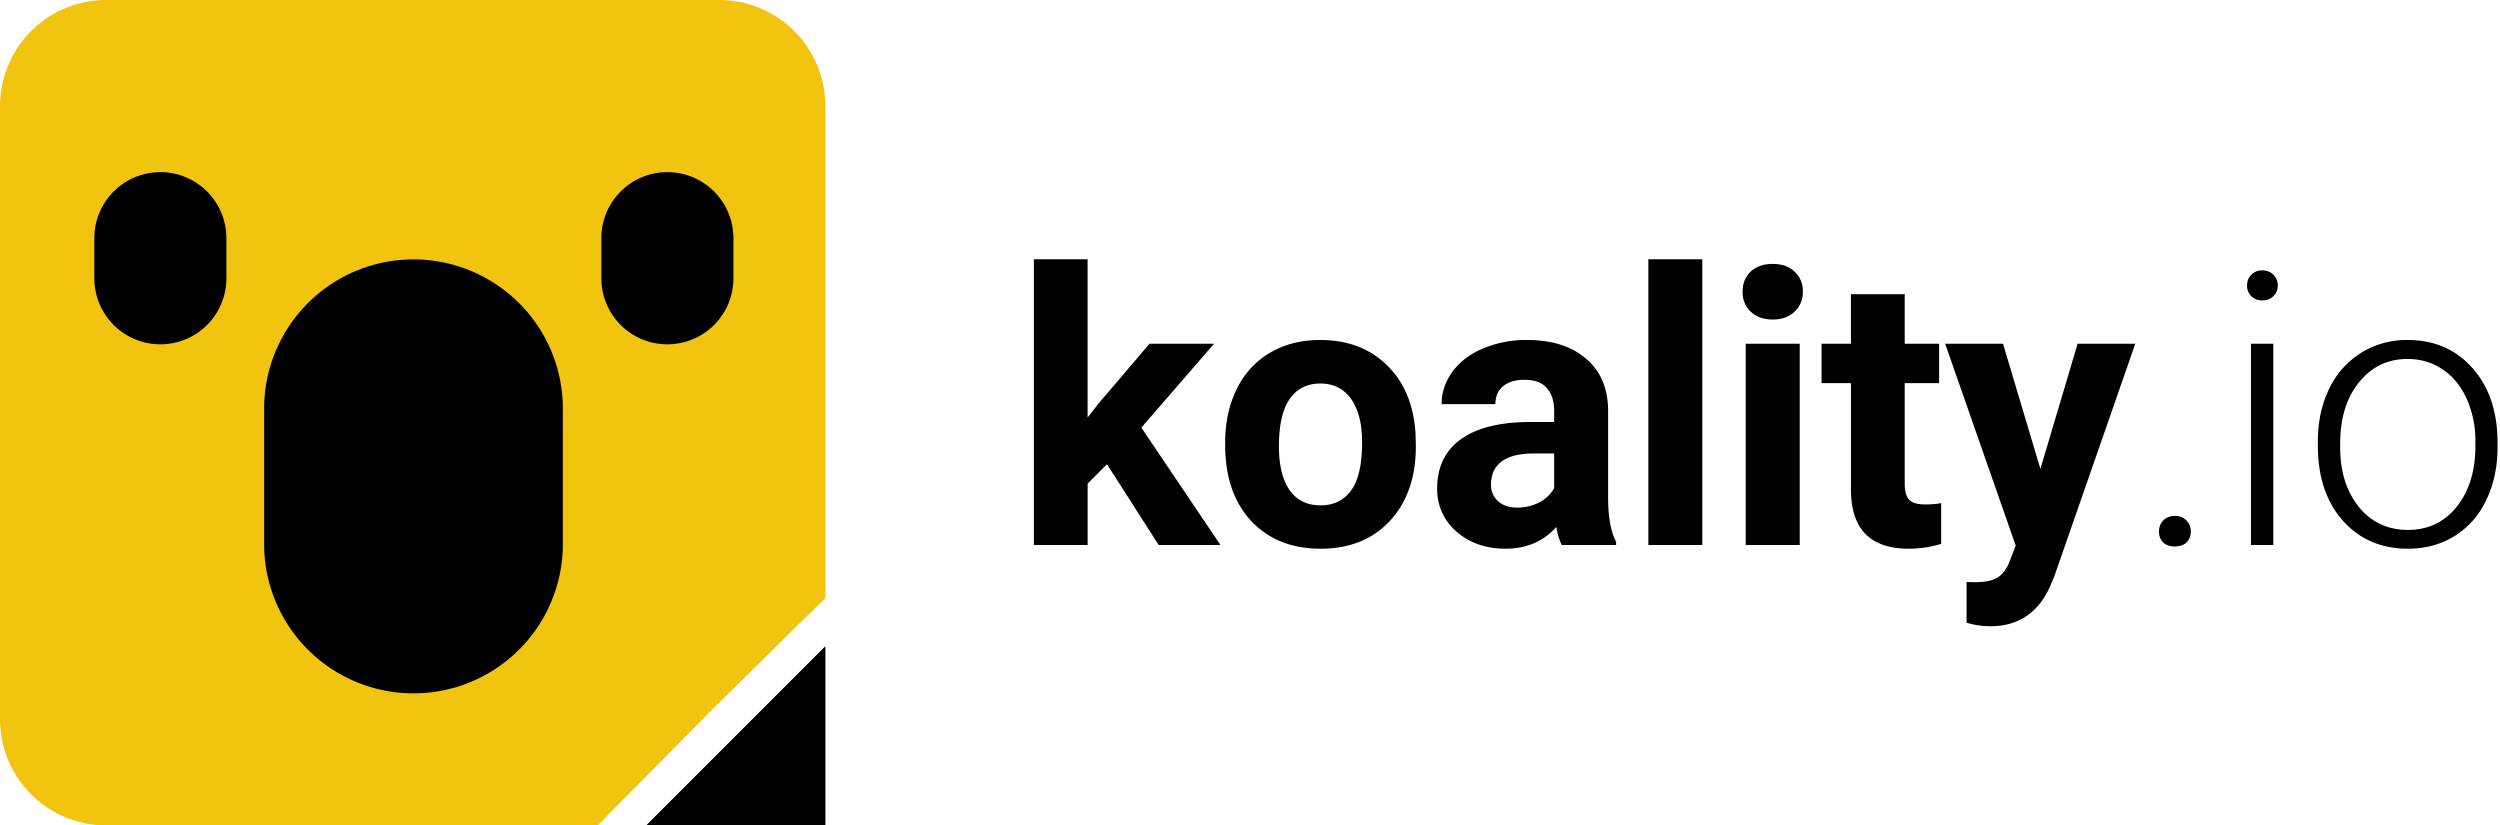 <svg fill="none" xmlns="http://www.w3.org/2000/svg" viewBox="0 0 945 312"><g clip-path="url(#clip0)"><path fill-rule="evenodd" clip-rule="evenodd" d="M40.11 0H271.9A40.11 40.11 0 01312 40.11v185.92l-41.7 41.12-.36.36-44 44.49H40.11A40.11 40.11 0 010 271.89V40.1A40.11 40.11 0 0140.11 0z" fill="#F1C40F"/><path fill-rule="evenodd" clip-rule="evenodd" d="M156.3 98.06a56.45 56.45 0 0156.46 56.45v51.12a56.46 56.46 0 11-112.92 0V154.5a56.46 56.46 0 0156.45-56.45z" fill="#000"/><path d="M277.23 90.03a24.96 24.96 0 00-49.92 0v15.16a24.96 24.96 0 0049.92 0V90.03zM85.58 90.03a24.96 24.96 0 10-49.92 0v15.16a24.96 24.96 0 0049.92 0V90.03z" fill="#000"/><path fill-rule="evenodd" clip-rule="evenodd" d="M312.9 243.36V312h-68.65l68.64-68.64z" fill="#000"/></g><path d="M418.44 175.48l-7.31 7.32V206H390.8V98h20.31v59.84l3.94-5.07 19.48-22.85h24.4l-27.5 31.71L461.33 206h-23.35l-19.54-30.52zM463.12 167.26c0-7.55 1.46-14.28 4.36-20.18A31.98 31.98 0 01480 133.37c5.48-3.24 11.83-4.85 19.05-4.85 10.27 0 18.63 3.14 25.1 9.42 6.52 6.28 10.15 14.81 10.9 25.6l.14 5.2c0 11.67-3.26 21.04-9.77 28.12-6.52 7.03-15.26 10.55-26.23 10.55s-19.73-3.52-26.3-10.55c-6.51-7.03-9.77-16.6-9.77-28.69v-.91zm20.32 1.47c0 7.22 1.36 12.75 4.08 16.6 2.72 3.8 6.61 5.7 11.67 5.7 4.93 0 8.77-1.88 11.53-5.63 2.77-3.8 4.15-9.84 4.15-18.14 0-7.08-1.38-12.56-4.15-16.45-2.76-3.9-6.65-5.84-11.67-5.84-4.97 0-8.81 1.94-11.53 5.84-2.72 3.84-4.08 9.81-4.08 17.92zM590.35 206a22.59 22.59 0 01-2.03-6.82c-4.93 5.48-11.33 8.23-19.2 8.23-7.45 0-13.64-2.16-18.56-6.47a20.85 20.85 0 01-7.31-16.31c0-8.07 2.97-14.25 8.92-18.57 6-4.31 14.65-6.49 25.95-6.54h9.35v-4.36c0-3.51-.91-6.32-2.74-8.43-1.78-2.11-4.62-3.17-8.5-3.17-3.43 0-6.13.82-8.1 2.46-1.92 1.64-2.88 3.9-2.88 6.75h-20.32c0-4.4 1.36-8.48 4.08-12.23 2.72-3.75 6.56-6.68 11.53-8.79a41.63 41.63 0 0116.74-3.23c9.37 0 16.8 2.36 22.29 7.1 5.53 4.69 8.3 11.3 8.3 19.82v32.98c.04 7.22 1.05 12.68 3.02 16.39V206h-20.54zm-16.8-14.13c3 0 5.77-.66 8.3-1.97a13.37 13.37 0 005.62-5.42v-13.07h-7.6c-10.16 0-15.58 3.51-16.23 10.54l-.07 1.2c0 2.53.89 4.62 2.67 6.26 1.78 1.64 4.22 2.46 7.31 2.46zM643.48 206h-20.4V98h20.4v108zM680.29 206h-20.4v-76.08h20.4V206zm-21.59-95.77c0-3.04 1-5.55 3.02-7.52 2.07-1.97 4.86-2.95 8.37-2.95 3.47 0 6.24.98 8.3 2.95a9.95 9.95 0 013.1 7.52c0 3.1-1.06 5.63-3.17 7.6-2.06 1.97-4.8 2.95-8.23 2.95-3.42 0-6.19-.98-8.3-2.95a10.03 10.03 0 01-3.09-7.6zM719.98 111.22v18.7h13v14.9h-13v37.98c0 2.8.54 4.82 1.62 6.04 1.07 1.22 3.14 1.83 6.18 1.83 2.25 0 4.25-.16 5.98-.49v15.4a41.82 41.82 0 01-12.3 1.83c-14.25 0-21.52-7.2-21.8-21.59v-41h-11.11v-14.9h11.1v-18.7h20.33zM771.27 177.24l14.07-47.32h21.8l-30.6 87.9-1.68 4c-4.55 9.94-12.05 14.9-22.5 14.9a32 32 0 01-9-1.33V220l3.1.07c3.84 0 6.7-.58 8.57-1.75 1.92-1.18 3.42-3.12 4.5-5.84l2.4-6.26-26.66-76.29h21.87l14.13 47.32zM816.1 200.94c0-1.64.51-3.03 1.55-4.15a5.72 5.72 0 014.43-1.76 5.77 5.77 0 016.05 5.9c0 1.65-.55 3-1.62 4.09-1.08 1.03-2.56 1.54-4.43 1.54-1.88 0-3.36-.51-4.43-1.54a5.66 5.66 0 01-1.55-4.08zM859.3 206h-8.43v-76.08h8.44V206zm-9.9-98.09c0-1.59.51-2.93 1.54-4a5.44 5.44 0 014.22-1.7c1.78 0 3.19.57 4.22 1.7a5.44 5.44 0 011.62 4 5.56 5.56 0 01-5.84 5.63 5.56 5.56 0 01-4.22-1.62 5.57 5.57 0 01-1.55-4zM876.15 166.84c0-7.32 1.4-13.9 4.22-19.76a32.5 32.5 0 0112.02-13.64 32.38 32.38 0 0117.65-4.92c10.13 0 18.33 3.56 24.6 10.68 6.3 7.08 9.43 16.48 9.43 28.2v1.76c0 7.36-1.43 13.99-4.29 19.9a31.57 31.57 0 01-11.95 13.56c-5.16 3.2-11.04 4.79-17.65 4.79-10.08 0-18.28-3.54-24.6-10.62-6.29-7.13-9.43-16.55-9.43-28.27v-1.68zm8.44 2.32c0 9.09 2.34 16.57 7.03 22.43 4.73 5.8 10.92 8.72 18.56 8.72 7.6 0 13.74-2.91 18.42-8.72 4.74-5.86 7.1-13.57 7.1-23.14v-1.61a38.7 38.7 0 00-3.23-15.97c-2.16-4.82-5.18-8.55-9.07-11.18-3.9-2.67-8.34-4-13.36-4-7.5 0-13.62 2.95-18.35 8.86-4.74 5.86-7.1 13.54-7.1 23.06v1.55z" fill="#000"/><defs><clipPath id="clip0"><path fill="#fff" d="M0 0h312v312H0z"/></clipPath></defs></svg>
